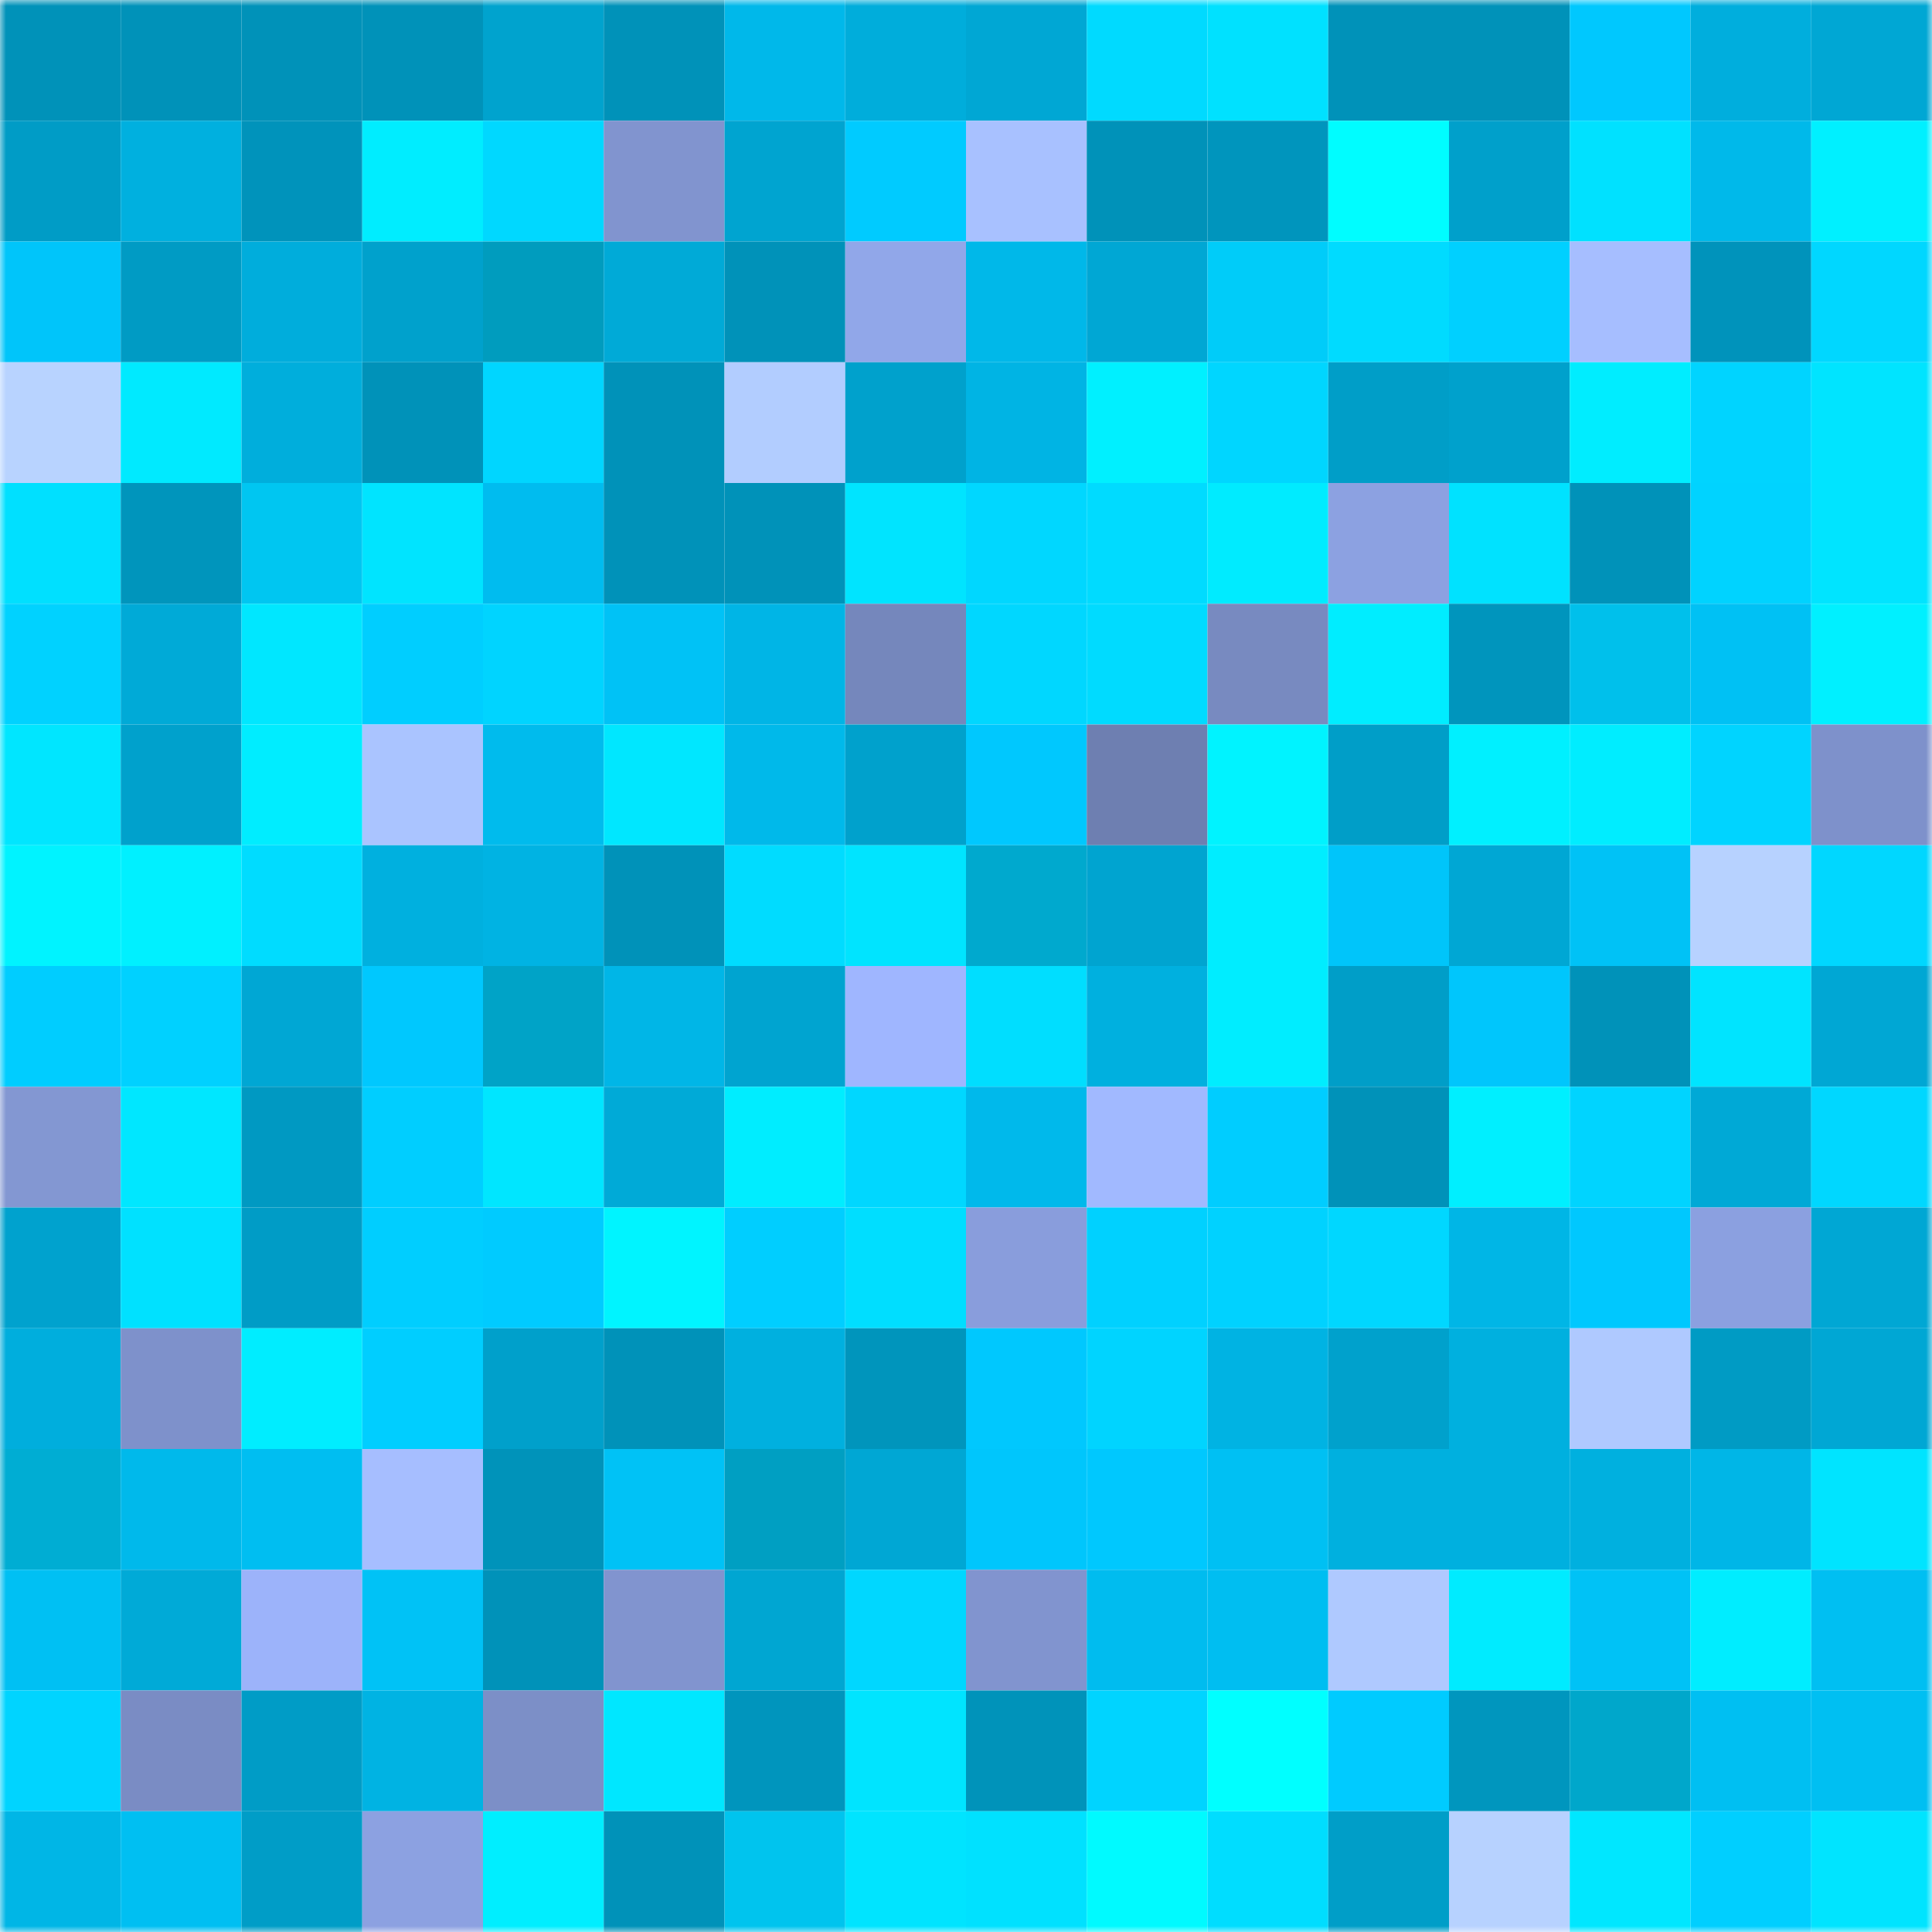 <svg viewBox="0 0 160 160" fill="none" role="img" xmlns="http://www.w3.org/2000/svg" width="240" height="240" name="ens%2Cpsychemist.eth"><mask id="797062188" mask-type="alpha" maskUnits="userSpaceOnUse" x="0" y="0" width="160" height="160"><rect width="160" height="160" fill="#FFFFFF"></rect></mask><g mask="url(#797062188)"><rect x="0" y="0" width="10" height="10" fill="#0092b9"></rect><rect x="10" y="0" width="10" height="10" fill="#0092b9"></rect><rect x="20" y="0" width="10" height="10" fill="#0092b9"></rect><rect x="30" y="0" width="10" height="10" fill="#0092b9"></rect><rect x="40" y="0" width="10" height="10" fill="#00a3ce"></rect><rect x="50" y="0" width="10" height="10" fill="#0092b9"></rect><rect x="60" y="0" width="10" height="10" fill="#00b8ea"></rect><rect x="70" y="0" width="10" height="10" fill="#00addb"></rect><rect x="80" y="0" width="10" height="10" fill="#00a7d4"></rect><rect x="90" y="0" width="10" height="10" fill="#00daff"></rect><rect x="100" y="0" width="10" height="10" fill="#00e1ff"></rect><rect x="110" y="0" width="10" height="10" fill="#0092b9"></rect><rect x="120" y="0" width="10" height="10" fill="#0092b9"></rect><rect x="130" y="0" width="10" height="10" fill="#00c8fe"></rect><rect x="140" y="0" width="10" height="10" fill="#00aedd"></rect><rect x="150" y="0" width="10" height="10" fill="#00a7d4"></rect><rect x="0" y="10" width="10" height="10" fill="#009cc6"></rect><rect x="10" y="10" width="10" height="10" fill="#00b0df"></rect><rect x="20" y="10" width="10" height="10" fill="#0093bb"></rect><rect x="30" y="10" width="10" height="10" fill="#00edff"></rect><rect x="40" y="10" width="10" height="10" fill="#00d8ff"></rect><rect x="50" y="10" width="10" height="10" fill="#8194cf"></rect><rect x="60" y="10" width="10" height="10" fill="#00a4d0"></rect><rect x="70" y="10" width="10" height="10" fill="#00cbff"></rect><rect x="80" y="10" width="10" height="10" fill="#a8c1ff"></rect><rect x="90" y="10" width="10" height="10" fill="#0092b9"></rect><rect x="100" y="10" width="10" height="10" fill="#0095bd"></rect><rect x="110" y="10" width="10" height="10" fill="#00fdff"></rect><rect x="120" y="10" width="10" height="10" fill="#00a0cb"></rect><rect x="130" y="10" width="10" height="10" fill="#00e1ff"></rect><rect x="140" y="10" width="10" height="10" fill="#00b9ea"></rect><rect x="150" y="10" width="10" height="10" fill="#00f0ff"></rect><rect x="0" y="20" width="10" height="10" fill="#00c5fa"></rect><rect x="10" y="20" width="10" height="10" fill="#009bc4"></rect><rect x="20" y="20" width="10" height="10" fill="#00addc"></rect><rect x="30" y="20" width="10" height="10" fill="#00a1cc"></rect><rect x="40" y="20" width="10" height="10" fill="#009cbe"></rect><rect x="50" y="20" width="10" height="10" fill="#00aad7"></rect><rect x="60" y="20" width="10" height="10" fill="#0092b9"></rect><rect x="70" y="20" width="10" height="10" fill="#91a7e9"></rect><rect x="80" y="20" width="10" height="10" fill="#00b8e9"></rect><rect x="90" y="20" width="10" height="10" fill="#00a7d4"></rect><rect x="100" y="20" width="10" height="10" fill="#00ccf9"></rect><rect x="110" y="20" width="10" height="10" fill="#00dbff"></rect><rect x="120" y="20" width="10" height="10" fill="#00d0ff"></rect><rect x="130" y="20" width="10" height="10" fill="#a6beff"></rect><rect x="140" y="20" width="10" height="10" fill="#0093bb"></rect><rect x="150" y="20" width="10" height="10" fill="#00d7ff"></rect><rect x="0" y="30" width="10" height="10" fill="#b8d3ff"></rect><rect x="10" y="30" width="10" height="10" fill="#00eaff"></rect><rect x="20" y="30" width="10" height="10" fill="#00aedc"></rect><rect x="30" y="30" width="10" height="10" fill="#0092b9"></rect><rect x="40" y="30" width="10" height="10" fill="#00d6ff"></rect><rect x="50" y="30" width="10" height="10" fill="#0092b9"></rect><rect x="60" y="30" width="10" height="10" fill="#b2cdff"></rect><rect x="70" y="30" width="10" height="10" fill="#00a1cc"></rect><rect x="80" y="30" width="10" height="10" fill="#00b4e4"></rect><rect x="90" y="30" width="10" height="10" fill="#00f0ff"></rect><rect x="100" y="30" width="10" height="10" fill="#00d6ff"></rect><rect x="110" y="30" width="10" height="10" fill="#009ec8"></rect><rect x="120" y="30" width="10" height="10" fill="#00a1cc"></rect><rect x="130" y="30" width="10" height="10" fill="#00edff"></rect><rect x="140" y="30" width="10" height="10" fill="#00d4ff"></rect><rect x="150" y="30" width="10" height="10" fill="#00e4ff"></rect><rect x="0" y="40" width="10" height="10" fill="#00e0ff"></rect><rect x="10" y="40" width="10" height="10" fill="#0095bc"></rect><rect x="20" y="40" width="10" height="10" fill="#00c6f1"></rect><rect x="30" y="40" width="10" height="10" fill="#00e4ff"></rect><rect x="40" y="40" width="10" height="10" fill="#00bcef"></rect><rect x="50" y="40" width="10" height="10" fill="#0092b9"></rect><rect x="60" y="40" width="10" height="10" fill="#0092b9"></rect><rect x="70" y="40" width="10" height="10" fill="#00e4ff"></rect><rect x="80" y="40" width="10" height="10" fill="#00d7ff"></rect><rect x="90" y="40" width="10" height="10" fill="#00dbff"></rect><rect x="100" y="40" width="10" height="10" fill="#00ebff"></rect><rect x="110" y="40" width="10" height="10" fill="#8ca1e1"></rect><rect x="120" y="40" width="10" height="10" fill="#00e2ff"></rect><rect x="130" y="40" width="10" height="10" fill="#0092b9"></rect><rect x="140" y="40" width="10" height="10" fill="#00d3ff"></rect><rect x="150" y="40" width="10" height="10" fill="#00e4ff"></rect><rect x="0" y="50" width="10" height="10" fill="#00d2ff"></rect><rect x="10" y="50" width="10" height="10" fill="#00aad7"></rect><rect x="20" y="50" width="10" height="10" fill="#00e7ff"></rect><rect x="30" y="50" width="10" height="10" fill="#00ceff"></rect><rect x="40" y="50" width="10" height="10" fill="#00d4ff"></rect><rect x="50" y="50" width="10" height="10" fill="#00c2f6"></rect><rect x="60" y="50" width="10" height="10" fill="#00b5e6"></rect><rect x="70" y="50" width="10" height="10" fill="#7587bc"></rect><rect x="80" y="50" width="10" height="10" fill="#00d7ff"></rect><rect x="90" y="50" width="10" height="10" fill="#00dbff"></rect><rect x="100" y="50" width="10" height="10" fill="#788ac0"></rect><rect x="110" y="50" width="10" height="10" fill="#00edff"></rect><rect x="120" y="50" width="10" height="10" fill="#0095bd"></rect><rect x="130" y="50" width="10" height="10" fill="#00c0eb"></rect><rect x="140" y="50" width="10" height="10" fill="#00c1f4"></rect><rect x="150" y="50" width="10" height="10" fill="#00f0ff"></rect><rect x="0" y="60" width="10" height="10" fill="#00e6ff"></rect><rect x="10" y="60" width="10" height="10" fill="#00a1cc"></rect><rect x="20" y="60" width="10" height="10" fill="#00edff"></rect><rect x="30" y="60" width="10" height="10" fill="#aac4ff"></rect><rect x="40" y="60" width="10" height="10" fill="#00bbed"></rect><rect x="50" y="60" width="10" height="10" fill="#00e7ff"></rect><rect x="60" y="60" width="10" height="10" fill="#00b9ea"></rect><rect x="70" y="60" width="10" height="10" fill="#00a1cc"></rect><rect x="80" y="60" width="10" height="10" fill="#00c8fe"></rect><rect x="90" y="60" width="10" height="10" fill="#6e7fb1"></rect><rect x="100" y="60" width="10" height="10" fill="#00f3ff"></rect><rect x="110" y="60" width="10" height="10" fill="#009ec8"></rect><rect x="120" y="60" width="10" height="10" fill="#00f0ff"></rect><rect x="130" y="60" width="10" height="10" fill="#00edff"></rect><rect x="140" y="60" width="10" height="10" fill="#00d4ff"></rect><rect x="150" y="60" width="10" height="10" fill="#7e91cb"></rect><rect x="0" y="70" width="10" height="10" fill="#00f3ff"></rect><rect x="10" y="70" width="10" height="10" fill="#00f0ff"></rect><rect x="20" y="70" width="10" height="10" fill="#00dcff"></rect><rect x="30" y="70" width="10" height="10" fill="#00b0df"></rect><rect x="40" y="70" width="10" height="10" fill="#00b3e3"></rect><rect x="50" y="70" width="10" height="10" fill="#0092b9"></rect><rect x="60" y="70" width="10" height="10" fill="#00dcff"></rect><rect x="70" y="70" width="10" height="10" fill="#00e4ff"></rect><rect x="80" y="70" width="10" height="10" fill="#00a9ce"></rect><rect x="90" y="70" width="10" height="10" fill="#00a4d0"></rect><rect x="100" y="70" width="10" height="10" fill="#00edff"></rect><rect x="110" y="70" width="10" height="10" fill="#00c5fa"></rect><rect x="120" y="70" width="10" height="10" fill="#00a7d4"></rect><rect x="130" y="70" width="10" height="10" fill="#00c2f6"></rect><rect x="140" y="70" width="10" height="10" fill="#b7d2ff"></rect><rect x="150" y="70" width="10" height="10" fill="#00d7ff"></rect><rect x="0" y="80" width="10" height="10" fill="#00cdff"></rect><rect x="10" y="80" width="10" height="10" fill="#00d1ff"></rect><rect x="20" y="80" width="10" height="10" fill="#00a7d4"></rect><rect x="30" y="80" width="10" height="10" fill="#00c8fe"></rect><rect x="40" y="80" width="10" height="10" fill="#00a3c7"></rect><rect x="50" y="80" width="10" height="10" fill="#00b6e7"></rect><rect x="60" y="80" width="10" height="10" fill="#00a4d0"></rect><rect x="70" y="80" width="10" height="10" fill="#9fb6ff"></rect><rect x="80" y="80" width="10" height="10" fill="#00deff"></rect><rect x="90" y="80" width="10" height="10" fill="#00b0df"></rect><rect x="100" y="80" width="10" height="10" fill="#00edff"></rect><rect x="110" y="80" width="10" height="10" fill="#009ec8"></rect><rect x="120" y="80" width="10" height="10" fill="#00c6fc"></rect><rect x="130" y="80" width="10" height="10" fill="#0092b9"></rect><rect x="140" y="80" width="10" height="10" fill="#00e4ff"></rect><rect x="150" y="80" width="10" height="10" fill="#00a7d4"></rect><rect x="0" y="90" width="10" height="10" fill="#8397d2"></rect><rect x="10" y="90" width="10" height="10" fill="#00e7ff"></rect><rect x="20" y="90" width="10" height="10" fill="#0099c2"></rect><rect x="30" y="90" width="10" height="10" fill="#00ceff"></rect><rect x="40" y="90" width="10" height="10" fill="#00e6ff"></rect><rect x="50" y="90" width="10" height="10" fill="#00aad7"></rect><rect x="60" y="90" width="10" height="10" fill="#00edff"></rect><rect x="70" y="90" width="10" height="10" fill="#00d7ff"></rect><rect x="80" y="90" width="10" height="10" fill="#00b9eb"></rect><rect x="90" y="90" width="10" height="10" fill="#a1b9ff"></rect><rect x="100" y="90" width="10" height="10" fill="#00cdff"></rect><rect x="110" y="90" width="10" height="10" fill="#0092b9"></rect><rect x="120" y="90" width="10" height="10" fill="#00efff"></rect><rect x="130" y="90" width="10" height="10" fill="#00d4ff"></rect><rect x="140" y="90" width="10" height="10" fill="#00a9d6"></rect><rect x="150" y="90" width="10" height="10" fill="#00d7ff"></rect><rect x="0" y="100" width="10" height="10" fill="#00a2ce"></rect><rect x="10" y="100" width="10" height="10" fill="#00e1ff"></rect><rect x="20" y="100" width="10" height="10" fill="#009cc6"></rect><rect x="30" y="100" width="10" height="10" fill="#00ceff"></rect><rect x="40" y="100" width="10" height="10" fill="#00cbff"></rect><rect x="50" y="100" width="10" height="10" fill="#00f4ff"></rect><rect x="60" y="100" width="10" height="10" fill="#00ceff"></rect><rect x="70" y="100" width="10" height="10" fill="#00deff"></rect><rect x="80" y="100" width="10" height="10" fill="#899ddc"></rect><rect x="90" y="100" width="10" height="10" fill="#00d1ff"></rect><rect x="100" y="100" width="10" height="10" fill="#00d2ff"></rect><rect x="110" y="100" width="10" height="10" fill="#00d7ff"></rect><rect x="120" y="100" width="10" height="10" fill="#00b6e6"></rect><rect x="130" y="100" width="10" height="10" fill="#00c8fe"></rect><rect x="140" y="100" width="10" height="10" fill="#8ba0e0"></rect><rect x="150" y="100" width="10" height="10" fill="#00a7d4"></rect><rect x="0" y="110" width="10" height="10" fill="#00aedd"></rect><rect x="10" y="110" width="10" height="10" fill="#7e91cb"></rect><rect x="20" y="110" width="10" height="10" fill="#00edff"></rect><rect x="30" y="110" width="10" height="10" fill="#00ceff"></rect><rect x="40" y="110" width="10" height="10" fill="#00a0cb"></rect><rect x="50" y="110" width="10" height="10" fill="#0092b9"></rect><rect x="60" y="110" width="10" height="10" fill="#00b0df"></rect><rect x="70" y="110" width="10" height="10" fill="#0095bc"></rect><rect x="80" y="110" width="10" height="10" fill="#00c8fe"></rect><rect x="90" y="110" width="10" height="10" fill="#00d4ff"></rect><rect x="100" y="110" width="10" height="10" fill="#00b3e3"></rect><rect x="110" y="110" width="10" height="10" fill="#00a1cc"></rect><rect x="120" y="110" width="10" height="10" fill="#00b0df"></rect><rect x="130" y="110" width="10" height="10" fill="#afc9ff"></rect><rect x="140" y="110" width="10" height="10" fill="#009bc4"></rect><rect x="150" y="110" width="10" height="10" fill="#00a7d4"></rect><rect x="0" y="120" width="10" height="10" fill="#00add3"></rect><rect x="10" y="120" width="10" height="10" fill="#00b9eb"></rect><rect x="20" y="120" width="10" height="10" fill="#00bef1"></rect><rect x="30" y="120" width="10" height="10" fill="#a6beff"></rect><rect x="40" y="120" width="10" height="10" fill="#0093ba"></rect><rect x="50" y="120" width="10" height="10" fill="#00c2f6"></rect><rect x="60" y="120" width="10" height="10" fill="#009fc2"></rect><rect x="70" y="120" width="10" height="10" fill="#00a7d4"></rect><rect x="80" y="120" width="10" height="10" fill="#00c6fc"></rect><rect x="90" y="120" width="10" height="10" fill="#00c8fe"></rect><rect x="100" y="120" width="10" height="10" fill="#00c0f3"></rect><rect x="110" y="120" width="10" height="10" fill="#00b0df"></rect><rect x="120" y="120" width="10" height="10" fill="#00b0df"></rect><rect x="130" y="120" width="10" height="10" fill="#00b0df"></rect><rect x="140" y="120" width="10" height="10" fill="#00b6e7"></rect><rect x="150" y="120" width="10" height="10" fill="#00e4ff"></rect><rect x="0" y="130" width="10" height="10" fill="#00c0f3"></rect><rect x="10" y="130" width="10" height="10" fill="#00aad7"></rect><rect x="20" y="130" width="10" height="10" fill="#9cb3fa"></rect><rect x="30" y="130" width="10" height="10" fill="#00c2f6"></rect><rect x="40" y="130" width="10" height="10" fill="#0092b9"></rect><rect x="50" y="130" width="10" height="10" fill="#8194cf"></rect><rect x="60" y="130" width="10" height="10" fill="#00a6d2"></rect><rect x="70" y="130" width="10" height="10" fill="#00d7ff"></rect><rect x="80" y="130" width="10" height="10" fill="#8194cf"></rect><rect x="90" y="130" width="10" height="10" fill="#00bcef"></rect><rect x="100" y="130" width="10" height="10" fill="#00bef1"></rect><rect x="110" y="130" width="10" height="10" fill="#afc9ff"></rect><rect x="120" y="130" width="10" height="10" fill="#00ebff"></rect><rect x="130" y="130" width="10" height="10" fill="#00c2f6"></rect><rect x="140" y="130" width="10" height="10" fill="#00edff"></rect><rect x="150" y="130" width="10" height="10" fill="#00bff2"></rect><rect x="0" y="140" width="10" height="10" fill="#00d4ff"></rect><rect x="10" y="140" width="10" height="10" fill="#7a8cc4"></rect><rect x="20" y="140" width="10" height="10" fill="#009cc6"></rect><rect x="30" y="140" width="10" height="10" fill="#00b3e3"></rect><rect x="40" y="140" width="10" height="10" fill="#7c8fc7"></rect><rect x="50" y="140" width="10" height="10" fill="#00e7ff"></rect><rect x="60" y="140" width="10" height="10" fill="#0095bd"></rect><rect x="70" y="140" width="10" height="10" fill="#00e4ff"></rect><rect x="80" y="140" width="10" height="10" fill="#0093ba"></rect><rect x="90" y="140" width="10" height="10" fill="#00d4ff"></rect><rect x="100" y="140" width="10" height="10" fill="#00ffff"></rect><rect x="110" y="140" width="10" height="10" fill="#00cbff"></rect><rect x="120" y="140" width="10" height="10" fill="#0096be"></rect><rect x="130" y="140" width="10" height="10" fill="#00a7cb"></rect><rect x="140" y="140" width="10" height="10" fill="#00bff2"></rect><rect x="150" y="140" width="10" height="10" fill="#00bff2"></rect><rect x="0" y="150" width="10" height="10" fill="#00b6e6"></rect><rect x="10" y="150" width="10" height="10" fill="#00bff2"></rect><rect x="20" y="150" width="10" height="10" fill="#009dc7"></rect><rect x="30" y="150" width="10" height="10" fill="#8ca1e1"></rect><rect x="40" y="150" width="10" height="10" fill="#00eeff"></rect><rect x="50" y="150" width="10" height="10" fill="#0092b9"></rect><rect x="60" y="150" width="10" height="10" fill="#00c4ee"></rect><rect x="70" y="150" width="10" height="10" fill="#00e4ff"></rect><rect x="80" y="150" width="10" height="10" fill="#00e1ff"></rect><rect x="90" y="150" width="10" height="10" fill="#00faff"></rect><rect x="100" y="150" width="10" height="10" fill="#00ddff"></rect><rect x="110" y="150" width="10" height="10" fill="#009ec8"></rect><rect x="120" y="150" width="10" height="10" fill="#b7d2ff"></rect><rect x="130" y="150" width="10" height="10" fill="#00e7ff"></rect><rect x="140" y="150" width="10" height="10" fill="#00cfff"></rect><rect x="150" y="150" width="10" height="10" fill="#00e4ff"></rect></g></svg>